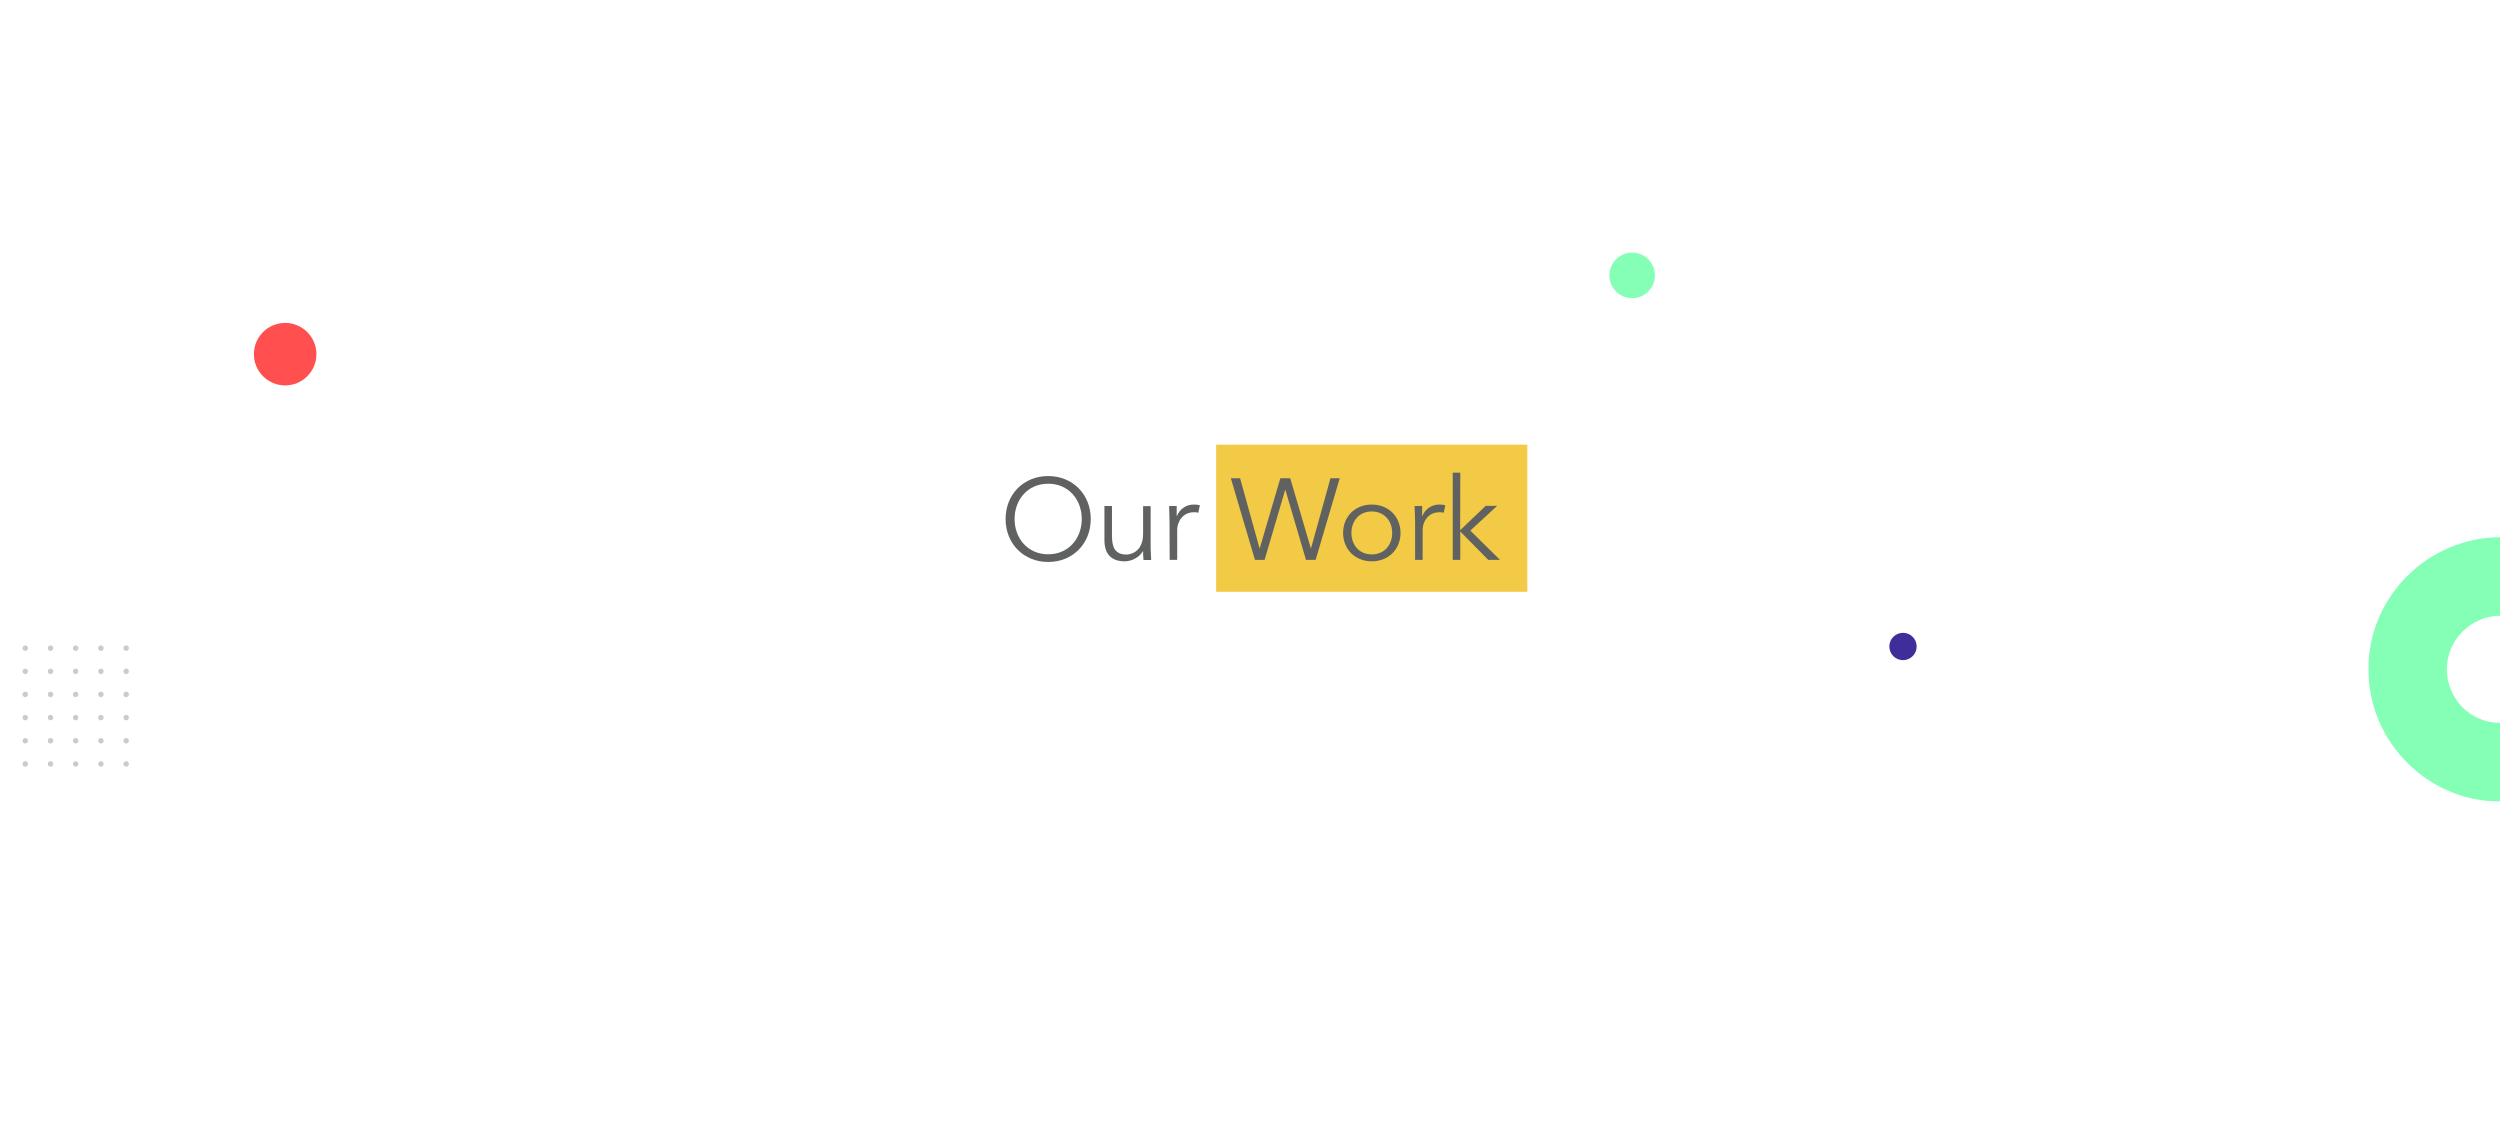 <svg xmlns="http://www.w3.org/2000/svg" xmlns:xlink="http://www.w3.org/1999/xlink" id="Layer_1" x="0px" y="0px" viewBox="0 0 1920 873" style="enable-background:new 0 0 1920 873;" xml:space="preserve"><style type="text/css">	.st0{fill:#85FFB6;}	.st1{fill:#F2CA45;}	.st2{clip-path:url(#SVGID_00000060000630179593227720000015777417490645344658_);}	.st3{fill:#3F2E99;}	.st4{fill:#FF4F4F;}	.st5{fill:#606161;}	.st6{opacity:0.7;fill:#B5B6B6;enable-background:new    ;}</style><path class="st0" d="M1920,555.2c-5.4,0-10.8-1.1-15.8-3.2c-9.9-4.2-17.7-12.1-21.8-22.1c-2.2-5.1-3.3-10.5-3.2-16 c0-5.5,1.1-10.9,3.3-16c2.1-4.9,5.1-9.3,8.9-13c3.8-3.7,8.2-6.7,13.1-8.8c4.9-2.1,10.2-3.2,15.6-3.2v-60.3 c-13.3,0-26.5,2.7-38.8,7.9c-24.4,10.3-43.9,29.6-54.3,53.9c-5.4,12.4-8.1,25.9-8,39.4c-0.1,13.5,2.6,27,7.8,39.4 c5.1,12.1,12.5,23,21.7,32.4c9.2,9.3,20.2,16.8,32.2,21.9c12.4,5.4,25.8,8.1,39.4,8h0.1L1920,555.2z"></path><rect x="934" y="341.5" class="st1" width="239" height="113"></rect><g>	<defs>		<rect id="SVGID_1_" x="0" width="1920" height="873"></rect>	</defs>	<clipPath id="SVGID_00000002345447174519473440000000554840936368680601_">		<use xlink:href="#SVGID_1_" style="overflow:visible;"></use>	</clipPath>	<g style="clip-path:url(#SVGID_00000002345447174519473440000000554840936368680601_);">		<circle class="st3" cx="1461.5" cy="496.5" r="10.5"></circle>		<circle class="st4" cx="219" cy="272" r="24"></circle>		<circle class="st0" cx="1253.5" cy="211.5" r="17.5"></circle>	</g></g><path class="st5" d="M805,431.6c-18.7,0-32.7-13.9-32.7-33s14-33,32.7-33s32.7,13.9,32.7,33S823.7,431.6,805,431.6z M805,371.5 c-16.1,0-25.8,12.7-25.8,27.1s9.7,27.1,25.8,27.1s25.8-12.7,25.8-27.1S821.1,371.5,805,371.5z"></path><path class="st5" d="M878.2,430c-0.2-2.2-0.3-4.4-0.3-6.6h-0.2c-2.6,4.5-8.4,7.7-13.9,7.7c-10.5,0-15.6-5.9-15.6-16.2v-26.3h5.8v23 c0,9.2,2.6,14.3,11.3,14.3c1.2,0,12.6-0.8,12.6-15.9v-21.3h5.8v32.3c0,2.2,0.3,6.1,0.4,9.1H878.2z"></path><path class="st5" d="M898.2,401.5c0-3.7-0.2-6.9-0.3-12.9h5.8v7.7h0.2c2.1-5.5,7.4-9,13.3-8.8c1.5,0,2.9,0.2,4.3,0.5l-1.2,5.8 c-1.1-0.3-2.2-0.5-3.4-0.4c-8.8,0-12.8,7.7-12.8,13.3V430h-5.8L898.2,401.5z"></path><path class="st5" d="M967.3,421h0.2l15.8-53.7h7.6l15.8,53.7h0.2l14.9-53.7h7.1l-18.5,62.7h-7.4l-15.8-53.7h-0.2L971.2,430h-7.4 l-18.5-62.7h7.1L967.3,421z"></path><path class="st5" d="M1053.5,431.1c-12.8,0-22-9.3-22-21.8s9.1-21.8,22-21.8s22.1,9.3,22.1,21.8S1066.4,431.1,1053.5,431.1z  M1053.5,392.8c-9.6,0-15.6,7.2-15.6,16.5s6,16.5,15.6,16.5s15.7-7.2,15.7-16.5S1063.1,392.8,1053.5,392.8L1053.5,392.8z"></path><path class="st5" d="M1086.8,401.5c0-3.7-0.2-6.9-0.4-12.9h5.8v7.7h0.2c2.1-5.5,7.4-9,13.3-8.8c1.5,0,2.9,0.2,4.3,0.5l-1.2,5.8 c-1.1-0.3-2.2-0.5-3.4-0.4c-8.9,0-12.8,7.7-12.8,13.3V430h-5.8L1086.8,401.5z"></path><path class="st5" d="M1121.4,407.2l19.6-18.7h8.8l-20.6,19L1152,430h-9l-21.5-21.8V430h-5.8v-67h5.8L1121.4,407.2z"></path><path class="st6" d="M36.7,533.3c0-1.2,0.9-2.1,2.1-2.1s2.1,0.9,2.1,2.1c0,1.2-0.9,2.1-2.1,2.1c0,0,0,0,0,0 C37.6,535.4,36.7,534.5,36.7,533.3z"></path><path class="st6" d="M17.3,533.3c0-1.2,0.9-2.1,2.1-2.1c1.2,0,2.1,0.9,2.1,2.1c0,1.2-0.9,2.1-2.1,2.1c0,0,0,0,0,0 C18.2,535.4,17.3,534.5,17.3,533.3z"></path><path class="st6" d="M36.7,551.1c0-1.2,0.9-2.1,2.1-2.1s2.1,0.9,2.1,2.1c0,1.2-0.9,2.1-2.1,2.1c0,0,0,0,0,0 C37.6,553.2,36.7,552.3,36.7,551.1z"></path><path class="st6" d="M17.3,551.1c0-1.2,0.9-2.1,2.1-2.1c1.2,0,2.1,0.9,2.1,2.1c0,1.2-0.9,2.1-2.1,2.1c0,0,0,0,0,0 C18.2,553.2,17.3,552.3,17.3,551.1z"></path><path class="st6" d="M36.7,568.9c0-1.2,0.9-2.1,2.1-2.1s2.1,0.9,2.1,2.1c0,1.2-0.9,2.1-2.1,2.1c0,0,0,0,0,0 C37.6,571,36.7,570,36.7,568.9z"></path><path class="st6" d="M36.7,497.8c0-1.2,0.9-2.1,2.1-2.1c1.2,0,2.1,0.9,2.1,2.1c0,1.2-0.9,2.1-2.1,2.1S36.7,499,36.7,497.8 L36.7,497.8z"></path><path class="st6" d="M17.3,497.8c0-1.2,0.9-2.1,2.1-2.1c1.2,0,2.1,0.9,2.1,2.1c0,1.2-0.9,2.1-2.1,2.1c0,0,0,0,0,0 C18.2,499.9,17.3,499,17.3,497.8z"></path><path class="st6" d="M36.7,515.6c0-1.2,0.9-2.1,2.1-2.1s2.1,0.9,2.1,2.1c0,1.2-0.9,2.1-2.1,2.1c0,0,0,0,0,0 C37.6,517.7,36.7,516.8,36.7,515.6z"></path><path class="st6" d="M17.3,515.6c0-1.2,0.9-2.1,2.1-2.1c1.2,0,2.1,0.9,2.1,2.1c0,1.2-0.9,2.1-2.1,2.1c0,0,0,0,0,0 C18.2,517.7,17.3,516.8,17.3,515.6z"></path><path class="st6" d="M17.3,568.9c0-1.2,1-2.1,2.1-2.1s2.1,1,2.1,2.1c0,1.2-1,2.1-2.1,2.1C18.2,571,17.3,570,17.3,568.9 C17.3,568.9,17.3,568.9,17.3,568.9z"></path><path class="st6" d="M36.7,586.7c0-1.2,0.9-2.1,2.1-2.1s2.1,0.9,2.1,2.1c0,1.2-0.9,2.1-2.1,2.1c0,0,0,0,0,0 C37.6,588.8,36.7,587.8,36.7,586.7z"></path><path class="st6" d="M17.3,586.7c0-1.2,0.9-2.1,2.1-2.1c1.2,0,2.1,0.9,2.1,2.1c0,1.2-0.9,2.1-2.1,2.1c0,0,0,0,0,0 C18.2,588.8,17.3,587.8,17.3,586.7z"></path><path class="st6" d="M94.8,533.3c0-1.2,0.9-2.1,2.1-2.1s2.1,0.9,2.1,2.1s-0.9,2.1-2.1,2.1c0,0,0,0,0,0 C95.7,535.4,94.8,534.5,94.8,533.3z"></path><path class="st6" d="M75.4,533.3c0-1.2,0.9-2.1,2.1-2.1s2.1,0.9,2.1,2.1c0,1.2-0.9,2.1-2.1,2.1c0,0,0,0,0,0 C76.3,535.4,75.4,534.5,75.4,533.3z"></path><path class="st6" d="M56,533.3c0-1.2,0.9-2.1,2.1-2.1s2.1,0.9,2.1,2.1s-0.9,2.1-2.1,2.1c0,0,0,0,0,0C56.9,535.4,56,534.5,56,533.3z"></path><path class="st6" d="M94.8,551.1c0-1.2,0.9-2.1,2.1-2.1s2.1,0.9,2.1,2.1s-0.9,2.1-2.1,2.1c0,0,0,0,0,0 C95.7,553.2,94.8,552.3,94.8,551.1z"></path><path class="st6" d="M75.4,551.1c0-1.2,0.9-2.1,2.1-2.1s2.1,0.9,2.1,2.1c0,1.2-0.9,2.1-2.1,2.1c0,0,0,0,0,0 C76.3,553.2,75.4,552.3,75.4,551.1z"></path><path class="st6" d="M56,551.1c0-1.2,0.9-2.1,2.1-2.1s2.1,0.9,2.1,2.1s-0.9,2.1-2.1,2.1c0,0,0,0,0,0C56.9,553.2,56,552.3,56,551.1z"></path><path class="st6" d="M94.8,568.9c0-1.2,0.9-2.1,2.1-2.1s2.1,0.9,2.1,2.1S98,571,96.9,571c0,0,0,0,0,0C95.7,571,94.8,570,94.8,568.9z "></path><path class="st6" d="M94.8,497.8c0-1.2,0.9-2.1,2.1-2.1c1.2,0,2.1,0.9,2.1,2.1c0,1.2-0.9,2.1-2.1,2.1c0,0,0,0,0,0 C95.7,499.9,94.8,499,94.8,497.8z"></path><path class="st6" d="M75.4,497.8c0-1.2,0.9-2.1,2.1-2.1c1.2,0,2.1,0.9,2.1,2.1c0,1.2-0.9,2.1-2.1,2.1S75.4,499,75.4,497.8 L75.4,497.8z"></path><path class="st6" d="M56,497.8c0-1.2,0.9-2.1,2.1-2.1c1.2,0,2.1,0.9,2.1,2.1c0,1.2-0.9,2.1-2.1,2.1c0,0,0,0,0,0 C56.9,499.9,56,499,56,497.8z"></path><path class="st6" d="M94.8,515.6c0-1.2,0.9-2.1,2.1-2.1s2.1,0.9,2.1,2.1s-0.9,2.1-2.1,2.1c0,0,0,0,0,0 C95.7,517.7,94.8,516.8,94.8,515.6z"></path><path class="st6" d="M75.4,515.6c0-1.2,0.9-2.1,2.1-2.1s2.1,0.9,2.1,2.1c0,1.2-0.9,2.1-2.1,2.1c0,0,0,0,0,0 C76.3,517.7,75.4,516.8,75.4,515.6z"></path><path class="st6" d="M56,515.6c0-1.2,0.9-2.1,2.1-2.1s2.1,0.9,2.1,2.1s-0.9,2.1-2.1,2.1c0,0,0,0,0,0C56.9,517.7,56,516.8,56,515.6z"></path><path class="st6" d="M75.4,568.9c0-1.2,0.9-2.1,2.1-2.1s2.1,0.9,2.1,2.1c0,1.2-0.9,2.1-2.1,2.1c0,0,0,0,0,0 C76.3,571,75.4,570,75.4,568.9z"></path><path class="st6" d="M56,568.9c0-1.2,0.9-2.1,2.1-2.1s2.1,0.9,2.1,2.1s-0.9,2.1-2.1,2.1c0,0,0,0,0,0C56.9,571,56,570,56,568.9z"></path><path class="st6" d="M94.8,586.7c0-1.2,0.9-2.1,2.1-2.1s2.1,0.9,2.1,2.1s-0.9,2.1-2.1,2.1c0,0,0,0,0,0 C95.7,588.8,94.8,587.8,94.8,586.7z"></path><path class="st6" d="M75.4,586.7c0-1.2,0.9-2.1,2.1-2.1s2.1,0.9,2.1,2.1c0,1.2-0.9,2.1-2.1,2.1c0,0,0,0,0,0 C76.3,588.8,75.4,587.8,75.4,586.7z"></path><path class="st6" d="M56,586.7c0-1.2,0.9-2.1,2.1-2.1s2.1,0.9,2.1,2.1s-0.9,2.1-2.1,2.1c0,0,0,0,0,0C56.9,588.8,56,587.8,56,586.7z"></path></svg>